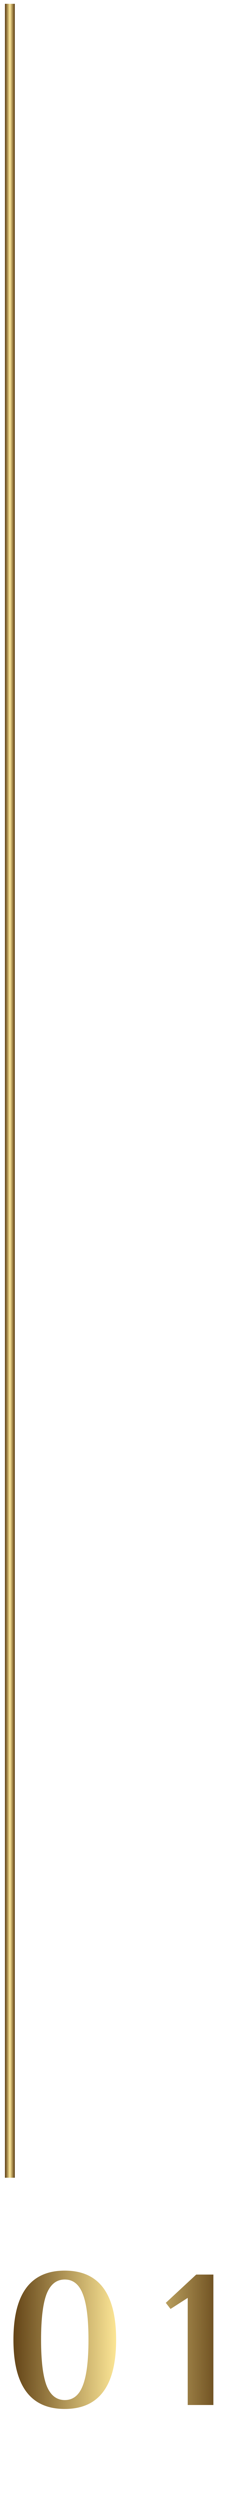 <svg xmlns="http://www.w3.org/2000/svg" width="24" height="253" viewBox="0 0 24 253" fill="none"><rect x="0.5" y="0.385" width="1" height="220" fill="url(#paint0_linear_2636_127)"></rect><path d="M6.56 243.785C3.093 243.785 1.36 241.451 1.36 236.785C1.36 232.118 3.093 229.785 6.56 229.785C10.027 229.785 11.76 232.118 11.76 236.785C11.76 241.451 10.027 243.785 6.56 243.785ZM6.56 242.885C7.4 242.885 8.007 242.398 8.38 241.425C8.767 240.451 8.96 238.905 8.96 236.785C8.96 234.665 8.767 233.118 8.38 232.145C8.007 231.171 7.4 230.685 6.56 230.685C5.72 230.685 5.107 231.171 4.72 232.145C4.347 233.118 4.16 234.665 4.16 236.785C4.16 238.905 4.347 240.451 4.72 241.425C5.107 242.398 5.72 242.885 6.56 242.885ZM19.009 243.385V232.545L17.269 233.665L16.789 233.045L19.869 230.185H21.609V243.385H19.009Z" fill="url(#paint1_linear_2636_127)"></path><defs><linearGradient id="paint0_linear_2636_127" x1="0.5" y1="110.385" x2="1.5" y2="110.385" gradientUnits="userSpaceOnUse"><stop stop-color="#57370D"></stop><stop offset="0.5" stop-color="#FFE998"></stop><stop offset="1" stop-color="#57370D"></stop></linearGradient><linearGradient id="paint1_linear_2636_127" x1="0.5" y1="236.385" x2="23.5" y2="236.385" gradientUnits="userSpaceOnUse"><stop stop-color="#57370D"></stop><stop offset="0.5" stop-color="#FFE998"></stop><stop offset="1" stop-color="#57370D"></stop></linearGradient></defs></svg>